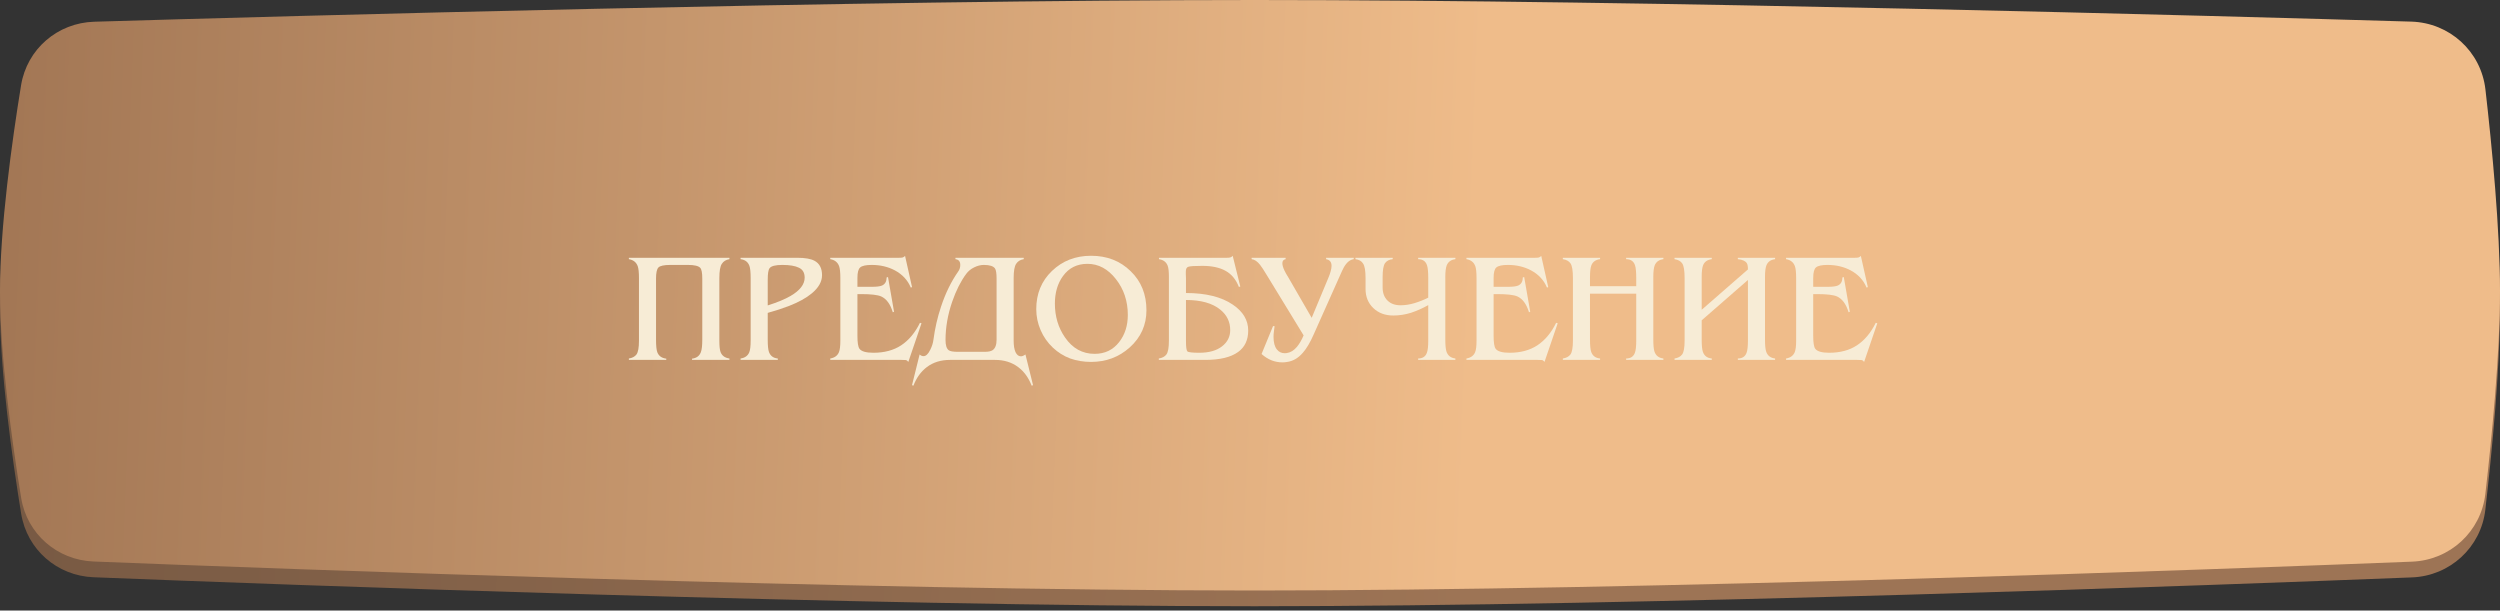 <?xml version="1.0" encoding="UTF-8"?> <svg xmlns="http://www.w3.org/2000/svg" width="389" height="95" viewBox="0 0 389 95" fill="none"><rect x="0" y="0" width="389" height="95" fill="#333333" stroke="none"/> <path d="M3.277 15.726C4.193 10.09 8.951 6 14.658 5.831C44.031 4.958 133.821 2.45 195.21 2.45C256.204 2.45 345.236 4.926 375.188 5.814C381.147 5.99 386.052 10.44 386.732 16.364C387.748 25.221 389 38.093 389 47.779C389 57.505 387.738 70.445 386.719 79.305C386.043 85.18 381.214 89.609 375.305 89.843C345.471 91.022 256.296 94.332 195.21 94.332C133.733 94.332 43.805 90.98 14.549 89.82C8.891 89.596 4.204 85.523 3.294 79.935C1.851 71.075 0 57.76 0 47.779C0 37.836 1.837 24.586 3.277 15.726Z" fill="url(#paint0_linear_433_42)"></path> <path d="M3.277 13.276C4.193 7.64 8.951 3.55 14.658 3.38C44.031 2.508 133.821 0 195.21 0C256.204 0 345.236 2.476 375.188 3.363C381.147 3.54 386.052 7.99 386.732 13.914C387.748 22.771 389 35.642 389 45.328C389 55.055 387.738 67.994 386.719 76.855C386.043 82.73 381.214 87.159 375.305 87.393C345.471 88.572 256.296 91.882 195.21 91.882C133.733 91.882 43.805 88.529 14.549 87.37C8.891 87.146 4.204 83.073 3.294 77.485C1.851 68.624 0 55.31 0 45.328C0 35.386 1.837 22.136 3.277 13.276Z" fill="url(#paint1_linear_433_42)"></path> <path d="M290.635 44.675L290.442 44.748C289.959 43.589 289.13 42.695 287.955 42.067C286.892 41.504 285.693 41.222 284.357 41.222C283.472 41.222 282.876 41.351 282.57 41.609C282.281 41.85 282.136 42.397 282.136 43.251V44.627H283.995H284.43C285.138 44.627 285.645 44.562 285.951 44.434C286.434 44.224 286.675 43.806 286.675 43.178L286.892 43.106L287.834 48.514L287.641 48.587C287.255 47.315 286.651 46.494 285.83 46.124C285.283 45.882 284.244 45.762 282.715 45.762H282.136V52.233C282.136 53.295 282.24 53.971 282.45 54.261C282.755 54.68 283.48 54.889 284.623 54.889C286.329 54.889 287.77 54.503 288.945 53.73C290.136 52.941 291.11 51.774 291.867 50.229L292.108 50.301L290.056 56.313C289.943 56.153 289.814 56.056 289.669 56.024C289.541 56.008 289.315 56 288.993 56H277.91V55.782C278.586 55.67 279.037 55.34 279.262 54.792C279.407 54.438 279.48 53.843 279.48 53.005V43.275C279.48 42.389 279.415 41.77 279.286 41.415C279.061 40.804 278.602 40.441 277.91 40.329V40.111H288.245H288.583C288.856 40.111 289.058 40.095 289.186 40.063C289.315 40.015 289.436 39.934 289.549 39.822L290.635 44.675Z" fill="#F7ECD6"></path> <path d="M264.782 52.837C264.782 53.77 264.847 54.414 264.975 54.769C265.201 55.38 265.659 55.718 266.352 55.783V56H260.557V55.783C261.088 55.702 261.482 55.493 261.74 55.155C261.997 54.801 262.126 54.084 262.126 53.006V43.275C262.126 42.132 262.005 41.376 261.764 41.005C261.522 40.635 261.12 40.41 260.557 40.329V40.112H266.352V40.329C265.676 40.41 265.225 40.724 265 41.271C264.855 41.641 264.782 42.253 264.782 43.106V48.201L271.978 41.923C271.978 41.456 271.921 41.134 271.809 40.957C271.583 40.603 271.117 40.394 270.408 40.329V40.112H276.203V40.329C275.527 40.41 275.076 40.732 274.851 41.295C274.706 41.665 274.634 42.269 274.634 43.106V52.837C274.634 53.754 274.698 54.39 274.827 54.744C275.052 55.356 275.511 55.702 276.203 55.783V56H270.408V55.783C271.084 55.783 271.535 55.493 271.76 54.913C271.905 54.543 271.978 53.907 271.978 53.006V43.565L264.782 49.843V52.837Z" fill="#F7ECD6"></path> <path d="M247.403 52.837C247.403 53.77 247.468 54.414 247.596 54.769C247.822 55.38 248.281 55.718 248.973 55.783V56H243.178V55.783C243.709 55.702 244.103 55.493 244.361 55.155C244.618 54.801 244.747 54.084 244.747 53.006V43.275C244.747 42.132 244.626 41.376 244.385 41.005C244.144 40.635 243.741 40.41 243.178 40.329V40.112H248.973V40.329C248.297 40.41 247.846 40.724 247.621 41.271C247.476 41.641 247.403 42.253 247.403 43.106V44.531H254.599V43.275C254.599 42.309 254.534 41.641 254.406 41.271C254.196 40.643 253.738 40.329 253.029 40.329V40.112H258.824V40.329C258.148 40.41 257.698 40.732 257.472 41.295C257.327 41.665 257.255 42.269 257.255 43.106V52.837C257.255 53.754 257.319 54.39 257.448 54.744C257.673 55.356 258.132 55.702 258.824 55.783V56H253.029V55.783C253.705 55.783 254.156 55.493 254.382 54.913C254.526 54.543 254.599 53.907 254.599 53.006V45.69H247.403V52.837Z" fill="#F7ECD6"></path> <path d="M240.905 44.675L240.711 44.748C240.229 43.589 239.4 42.695 238.224 42.067C237.162 41.504 235.963 41.222 234.627 41.222C233.741 41.222 233.146 41.351 232.84 41.609C232.55 41.85 232.405 42.397 232.405 43.251V44.627H234.264H234.699C235.407 44.627 235.914 44.562 236.22 44.434C236.703 44.224 236.945 43.806 236.945 43.178L237.162 43.106L238.104 48.514L237.911 48.587C237.524 47.315 236.921 46.494 236.1 46.124C235.552 45.882 234.514 45.762 232.985 45.762H232.405V52.233C232.405 53.295 232.51 53.971 232.719 54.261C233.025 54.68 233.749 54.889 234.892 54.889C236.599 54.889 238.039 54.503 239.214 53.73C240.406 52.941 241.38 51.774 242.136 50.229L242.378 50.301L240.325 56.313C240.212 56.153 240.084 56.056 239.939 56.024C239.81 56.008 239.585 56 239.263 56H228.18V55.782C228.856 55.67 229.307 55.34 229.532 54.792C229.677 54.438 229.749 53.843 229.749 53.005V43.275C229.749 42.389 229.685 41.77 229.556 41.415C229.331 40.804 228.872 40.441 228.18 40.329V40.111H238.514H238.852C239.126 40.111 239.327 40.095 239.456 40.063C239.585 40.015 239.705 39.934 239.818 39.822L240.905 44.675Z" fill="#F7ECD6"></path> <path d="M212.48 43.275C212.48 42.132 212.351 41.376 212.093 41.005C211.852 40.619 211.457 40.394 210.91 40.329V40.112H216.705V40.329C216.174 40.377 215.78 40.579 215.522 40.933C215.264 41.287 215.136 42.011 215.136 43.106V44.724C215.136 45.577 215.385 46.253 215.884 46.752C216.383 47.251 217.059 47.501 217.913 47.501C218.637 47.501 219.369 47.388 220.11 47.163C220.85 46.937 221.559 46.655 222.235 46.317V43.275C222.235 42.309 222.17 41.641 222.041 41.271C221.832 40.643 221.373 40.329 220.665 40.329V40.112H226.46V40.329C225.784 40.41 225.333 40.732 225.108 41.295C224.963 41.665 224.891 42.269 224.891 43.106V52.837C224.891 53.754 224.955 54.39 225.084 54.744C225.309 55.356 225.768 55.702 226.46 55.783V56H220.665V55.783C221.341 55.783 221.792 55.493 222.017 54.913C222.162 54.543 222.235 53.907 222.235 53.006V47.476C221.381 47.959 220.496 48.354 219.579 48.66C218.661 48.949 217.735 49.094 216.802 49.094C215.53 49.094 214.492 48.708 213.687 47.935C212.882 47.163 212.48 46.172 212.48 44.965V43.275Z" fill="#F7ECD6"></path> <path d="M202.843 52.185L197.193 42.937C196.661 42.052 196.283 41.472 196.058 41.198C195.639 40.667 195.205 40.377 194.754 40.329V40.112H200.042V40.329C199.704 40.394 199.535 40.603 199.535 40.957C199.535 41.247 199.639 41.617 199.849 42.068C199.961 42.325 200.179 42.712 200.501 43.227L204.098 49.456L206.706 43.203C206.851 42.864 206.964 42.542 207.044 42.237C207.141 41.915 207.189 41.625 207.189 41.367C207.189 40.772 206.907 40.426 206.344 40.329V40.112H210.642V40.329C210.046 40.41 209.531 40.836 209.097 41.609C208.984 41.802 208.791 42.212 208.517 42.84L204.388 52.088C203.857 53.296 203.302 54.229 202.722 54.889C202.014 55.71 201.209 56.185 200.307 56.314C200.034 56.362 199.784 56.386 199.559 56.386C198.352 56.386 197.265 55.952 196.299 55.082L198.086 50.736L198.328 50.76C198.311 50.873 198.279 51.114 198.231 51.485C198.183 51.839 198.159 52.145 198.159 52.402C198.159 53.288 198.336 53.947 198.69 54.382C198.996 54.769 199.406 54.962 199.921 54.962C200.05 54.962 200.147 54.954 200.211 54.938C200.79 54.857 201.314 54.543 201.78 53.996C202.167 53.545 202.521 52.941 202.843 52.185Z" fill="#F7ECD6"></path> <path d="M184.538 53.078C184.538 53.996 184.611 54.527 184.755 54.672C184.9 54.817 185.52 54.889 186.615 54.889C188.112 54.889 189.287 54.559 190.14 53.899C190.993 53.239 191.42 52.394 191.42 51.364C191.42 50.076 190.905 49.014 189.874 48.176C188.651 47.178 186.872 46.679 184.538 46.679V53.078ZM181.882 43.106C181.882 42.269 181.818 41.681 181.689 41.343C181.463 40.764 181.013 40.426 180.337 40.329V40.112H190.381H190.84C191.082 40.112 191.275 40.096 191.42 40.063C191.581 40.015 191.709 39.927 191.806 39.798L192.989 44.579L192.772 44.651C192.321 43.492 191.629 42.655 190.695 42.14C189.778 41.625 188.57 41.367 187.073 41.367C185.882 41.367 185.158 41.416 184.9 41.512C184.643 41.593 184.514 41.842 184.514 42.261C184.514 42.406 184.514 42.567 184.514 42.744C184.514 42.905 184.522 43.082 184.538 43.275V45.593C187.629 45.593 190.059 46.197 191.83 47.404C193.424 48.482 194.221 49.827 194.221 51.436C194.221 52.901 193.697 54.012 192.651 54.768C191.524 55.589 189.818 56 187.532 56H180.312V55.782C180.844 55.702 181.238 55.493 181.496 55.155C181.753 54.801 181.882 54.084 181.882 53.006V43.106Z" fill="#F7ECD6"></path> <path d="M163.826 54.092C163.005 53.32 162.369 52.41 161.918 51.364C161.468 50.318 161.242 49.231 161.242 48.104C161.242 45.706 162.055 43.726 163.681 42.164C165.323 40.587 167.351 39.798 169.766 39.798C172.245 39.798 174.297 40.595 175.923 42.188C177.565 43.766 178.386 45.794 178.386 48.273C178.386 50.575 177.517 52.507 175.778 54.068C174.104 55.565 172.1 56.314 169.766 56.314C168.623 56.314 167.544 56.137 166.53 55.782C165.532 55.412 164.631 54.849 163.826 54.092ZM170.321 55.058C171.931 55.058 173.211 54.438 174.16 53.199C175.046 52.056 175.488 50.656 175.488 48.998C175.488 46.856 174.869 44.997 173.629 43.42C172.39 41.842 170.917 41.053 169.21 41.053C167.585 41.053 166.313 41.689 165.395 42.961C164.558 44.12 164.14 45.545 164.14 47.235C164.14 49.231 164.663 50.986 165.709 52.499C166.884 54.205 168.422 55.058 170.321 55.058Z" fill="#F7ECD6"></path> <path d="M149.055 54.744H153.233C153.796 54.744 154.207 54.656 154.464 54.479C154.867 54.189 155.068 53.65 155.068 52.861V43.347C155.068 42.542 154.987 42.019 154.826 41.778C154.569 41.408 153.989 41.222 153.088 41.222C152.589 41.222 152.082 41.351 151.567 41.609C151.068 41.85 150.657 42.188 150.335 42.623C149.482 43.782 148.758 45.223 148.162 46.945C147.47 48.957 147.124 50.945 147.124 52.909C147.124 53.73 147.293 54.261 147.631 54.503C147.856 54.664 148.331 54.744 149.055 54.744ZM159.559 55.155L160.742 59.936L160.525 60.008C160.042 58.769 159.35 57.811 158.448 57.135C157.45 56.378 156.243 56 154.826 56H147.824C146.407 56 145.208 56.37 144.226 57.111C143.309 57.803 142.608 58.769 142.126 60.008L141.908 59.936L143.091 55.155C143.285 55.332 143.486 55.42 143.695 55.42C144.081 55.42 144.435 55.082 144.757 54.406C145.015 53.891 145.176 53.384 145.24 52.885C145.482 51.082 145.876 49.36 146.424 47.718C147.116 45.625 148.009 43.798 149.104 42.237C149.313 41.947 149.418 41.609 149.418 41.222C149.418 40.965 149.361 40.764 149.249 40.619C149.136 40.458 148.943 40.361 148.669 40.329V40.112H159.293V40.329C158.762 40.41 158.368 40.651 158.11 41.053C157.853 41.44 157.724 42.18 157.724 43.275V53.006C157.724 53.762 157.82 54.358 158.014 54.793C158.223 55.227 158.505 55.445 158.859 55.445C159.052 55.445 159.285 55.348 159.559 55.155Z" fill="#F7ECD6"></path> <path d="M141.914 44.675L141.721 44.748C141.238 43.589 140.409 42.695 139.234 42.067C138.172 41.504 136.973 41.222 135.636 41.222C134.751 41.222 134.155 41.351 133.85 41.609C133.56 41.85 133.415 42.397 133.415 43.251V44.627H135.274H135.709C136.417 44.627 136.924 44.562 137.23 44.434C137.713 44.224 137.954 43.806 137.954 43.178L138.172 43.106L139.113 48.514L138.92 48.587C138.534 47.315 137.93 46.494 137.109 46.124C136.562 45.882 135.524 45.762 133.995 45.762H133.415V52.233C133.415 53.295 133.52 53.971 133.729 54.261C134.035 54.68 134.759 54.889 135.902 54.889C137.608 54.889 139.049 54.503 140.224 53.73C141.415 52.941 142.389 51.774 143.146 50.229L143.387 50.301L141.335 56.313C141.222 56.153 141.093 56.056 140.949 56.024C140.82 56.008 140.594 56 140.272 56H129.189V55.782C129.866 55.67 130.316 55.34 130.542 54.792C130.687 54.438 130.759 53.843 130.759 53.005V43.275C130.759 42.389 130.695 41.77 130.566 41.415C130.34 40.804 129.882 40.441 129.189 40.329V40.111H139.524H139.862C140.136 40.111 140.337 40.095 140.466 40.063C140.594 40.015 140.715 39.934 140.828 39.822L141.914 44.675Z" fill="#F7ECD6"></path> <path d="M124.094 40.112C125.269 40.112 126.146 40.265 126.726 40.571C127.515 40.989 127.909 41.738 127.909 42.816C127.909 43.83 127.37 44.78 126.291 45.665C125.438 46.374 124.271 47.018 122.79 47.597C121.84 47.967 120.73 48.33 119.458 48.684V52.837C119.458 53.77 119.522 54.414 119.651 54.769C119.877 55.38 120.335 55.718 121.027 55.783V56H115.232V55.783C115.909 55.686 116.359 55.364 116.585 54.817C116.729 54.463 116.802 53.859 116.802 53.006V43.275C116.802 42.357 116.738 41.722 116.609 41.367C116.383 40.756 115.925 40.41 115.232 40.329V40.112H124.094ZM119.458 47.525C120.971 47.042 122.154 46.551 123.007 46.052C124.472 45.199 125.205 44.249 125.205 43.203C125.205 42.446 124.907 41.931 124.311 41.657C123.732 41.367 122.871 41.222 121.728 41.222C120.665 41.222 120.005 41.392 119.748 41.73C119.555 41.971 119.458 42.575 119.458 43.541V47.525Z" fill="#F7ECD6"></path> <path d="M113.5 40.112V40.329C112.969 40.41 112.575 40.651 112.317 41.053C112.059 41.44 111.931 42.18 111.931 43.275V53.006C111.931 53.859 111.995 54.455 112.124 54.793C112.349 55.356 112.808 55.686 113.5 55.783V56H107.681V55.807C108.373 55.726 108.832 55.388 109.057 54.793C109.202 54.406 109.275 53.762 109.275 52.861V43.347C109.275 42.462 109.17 41.907 108.961 41.681C108.687 41.376 108.043 41.222 107.029 41.222H104.325C103.311 41.222 102.683 41.359 102.441 41.633C102.2 41.891 102.079 42.462 102.079 43.347V52.861C102.079 53.795 102.143 54.438 102.272 54.793C102.498 55.388 102.964 55.726 103.673 55.807V56H97.853V55.783C98.385 55.702 98.779 55.493 99.037 55.155C99.294 54.801 99.423 54.084 99.423 53.006V43.275C99.423 42.39 99.359 41.77 99.23 41.416C99.004 40.804 98.546 40.442 97.853 40.329V40.112H113.5Z" fill="#F7ECD6"></path> <defs> <linearGradient id="paint0_linear_433_42" x1="-27.991" y1="25.727" x2="230.279" y2="35.814" gradientUnits="userSpaceOnUse"> <stop stop-color="#735641"></stop> <stop offset="1" stop-color="#9D7455"></stop> </linearGradient> <linearGradient id="paint1_linear_433_42" x1="-27.991" y1="23.277" x2="230.279" y2="33.364" gradientUnits="userSpaceOnUse"> <stop stop-color="#996E4E"></stop> <stop offset="1" stop-color="#EFBC8A"></stop> </linearGradient> </defs> </svg> 